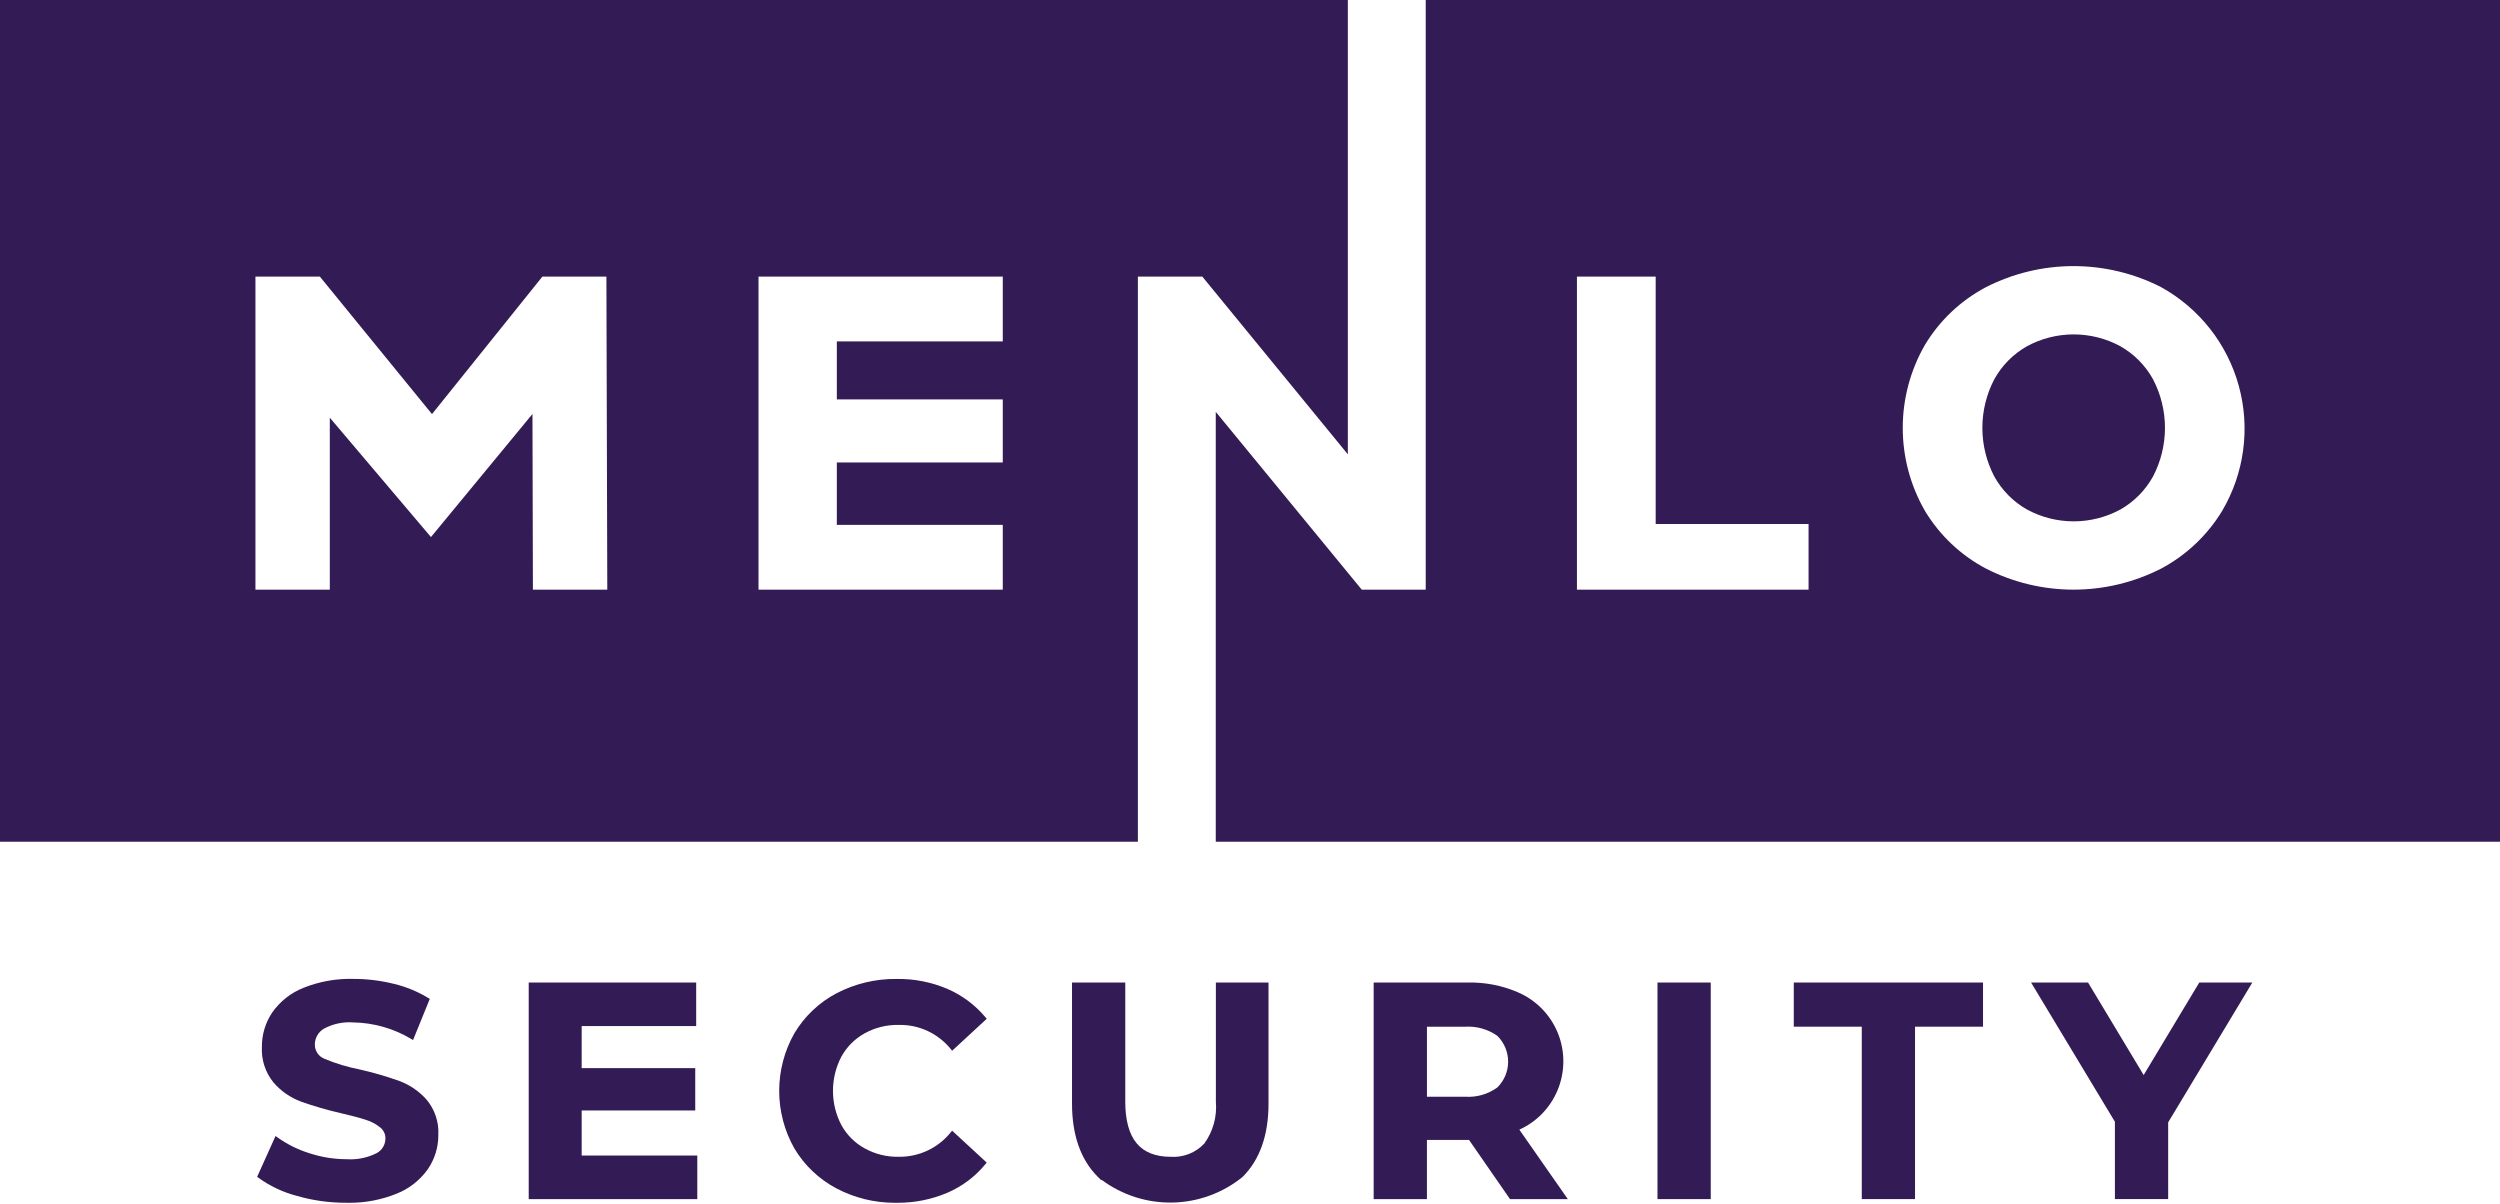 <svg width="700" height="337" viewBox="0 0 700 337" fill="none" xmlns="http://www.w3.org/2000/svg">
<path d="M593.719 96.957C589.7 94.775 585.2 93.633 580.628 93.633C576.055 93.633 571.555 94.775 567.536 96.957C563.692 99.139 560.526 102.344 558.391 106.215C556.204 110.411 555.062 115.073 555.062 119.805C555.062 124.537 556.204 129.198 558.391 133.394C560.526 137.265 563.69 140.47 567.534 142.653C571.553 144.836 576.054 145.979 580.628 145.979C585.201 145.979 589.702 144.836 593.721 142.653C597.564 140.469 600.726 137.263 602.859 133.392C605.048 129.197 606.191 124.535 606.191 119.804C606.191 115.072 605.048 110.41 602.859 106.215C600.726 102.344 597.562 99.14 593.719 96.957Z" fill="#331B55"/>
<path d="M318.607 77.44H336.643L336.986 77.86L377.394 127.209V0H0V235.677H318.607V77.44ZM149.215 165.1L149.09 115.91L120.668 150.377L92.345 116.953V165.1H71.524V77.44H89.555L120.958 115.949L151.875 77.44H169.792L170.042 165.1H149.215ZM280.778 111.833V129.489H234.311V146.954H280.778V165.1H212.384V77.44H280.778V95.584H234.311V111.834L280.778 111.833Z" fill="#331B55"/>
<path d="M399.201 0V165.1H381.289L340.414 115.322V235.677H700.003V0H399.201ZM506.398 165.1H441.543V77.44H463.591V146.713H506.398V165.1ZM622.219 143.022C618.069 149.871 612.144 155.471 605.072 159.229C597.49 163.088 589.103 165.1 580.596 165.1C572.089 165.1 563.702 163.088 556.12 159.229C549.028 155.494 543.096 149.887 538.968 143.017C534.907 135.955 532.77 127.951 532.77 119.805C532.77 111.658 534.907 103.655 538.968 96.593C543.097 89.723 549.029 84.116 556.12 80.38C563.701 76.521 572.088 74.509 580.596 74.509C589.104 74.509 597.491 76.521 605.072 80.38C610.373 83.306 615.033 87.264 618.777 92.022C622.522 96.779 625.275 102.239 626.873 108.078C628.472 113.918 628.883 120.018 628.084 126.019C627.284 132.021 625.29 137.801 622.219 143.018V143.022Z" fill="#331B55"/>
<path d="M111.818 302.672C108.149 301.366 104.405 300.28 100.606 299.422C97.301 298.78 94.069 297.803 90.961 296.507C90.137 296.21 89.425 295.665 88.923 294.948C88.42 294.23 88.151 293.375 88.154 292.499C88.149 291.611 88.374 290.737 88.807 289.962C89.24 289.187 89.865 288.536 90.623 288.074C93.144 286.69 96.012 286.066 98.88 286.277C104.59 286.365 110.176 287.949 115.081 290.872L115.654 291.212L120.34 279.69L119.925 279.44C116.927 277.616 113.66 276.276 110.245 275.467C106.574 274.555 102.805 274.093 99.023 274.092H98.991C94.189 273.956 89.409 274.809 84.95 276.599C81.435 277.995 78.404 280.388 76.23 283.484C74.307 286.342 73.295 289.717 73.329 293.162C73.146 296.756 74.301 300.289 76.57 303.081C78.635 305.486 81.277 307.329 84.248 308.436C87.911 309.742 91.65 310.828 95.444 311.686C98.345 312.357 100.686 312.981 102.419 313.545C103.898 313.993 105.276 314.725 106.476 315.7C106.936 316.067 107.306 316.535 107.556 317.068C107.807 317.601 107.932 318.184 107.921 318.772C107.92 319.621 107.688 320.453 107.249 321.18C106.811 321.906 106.184 322.5 105.434 322.897C102.83 324.198 99.926 324.778 97.023 324.579C93.498 324.572 89.996 324.007 86.647 322.906C83.454 321.92 80.439 320.427 77.718 318.486L77.149 318.079L72 329.509L72.375 329.785C75.619 332.126 79.269 333.844 83.14 334.854C87.559 336.125 92.133 336.771 96.731 336.772H96.899C97.224 336.781 97.548 336.786 97.873 336.786C102.362 336.79 106.812 335.934 110.979 334.262C114.517 332.873 117.575 330.484 119.78 327.387C121.725 324.566 122.755 321.215 122.731 317.789C122.926 314.216 121.766 310.702 119.481 307.949C117.402 305.584 114.769 303.771 111.818 302.672Z" fill="#331B55"/>
<path d="M162.869 310.927H194.669V299.076H162.869V287.303H194.932V275.109H148.039V335.748H195.243V323.559H162.868L162.869 310.927Z" fill="#331B55"/>
<path d="M242.11 289.331C245.042 287.707 248.355 286.895 251.705 286.98C254.479 286.925 257.228 287.506 259.742 288.678C262.257 289.849 264.47 291.581 266.211 293.74L266.597 294.213L276.28 285.264L275.933 284.846C273.038 281.383 269.368 278.65 265.22 276.869C260.735 274.967 255.9 274.026 251.029 274.106C245.181 274.039 239.407 275.418 234.221 278.121C229.34 280.696 225.262 284.566 222.435 289.306C219.641 294.226 218.172 299.788 218.172 305.446C218.172 311.104 219.641 316.665 222.435 321.585C225.264 326.319 229.339 330.184 234.215 332.759C239.22 335.395 244.791 336.774 250.448 336.779C250.775 336.779 251.099 336.779 251.425 336.779C256.148 336.784 260.823 335.842 265.175 334.009C269.359 332.226 273.05 329.457 275.933 325.94L276.275 325.523L266.589 316.584L266.206 317.06C264.461 319.224 262.248 320.964 259.732 322.148C257.217 323.332 254.466 323.931 251.686 323.898C248.343 323.977 245.039 323.166 242.113 321.548C239.367 320.036 237.106 317.777 235.591 315.033C234.043 312.074 233.233 308.785 233.232 305.445C233.231 302.106 234.038 298.816 235.585 295.856C237.1 293.109 239.363 290.846 242.11 289.331Z" fill="#331B55"/>
<path d="M340.447 308.533C340.793 312.687 339.64 316.827 337.197 320.203C335.996 321.481 334.525 322.476 332.892 323.115C331.259 323.754 329.505 324.022 327.755 323.899C323.537 323.899 320.342 322.627 318.255 320.115C316.147 317.568 315.075 313.661 315.075 308.489V275.114H300.164V309.007C300.164 317.844 302.602 324.757 307.427 329.553L308.403 330.512V330.313C314.136 334.602 321.136 336.855 328.294 336.716C335.452 336.577 342.359 334.053 347.92 329.545C352.74 324.752 355.185 317.841 355.185 308.998V275.109H340.444L340.447 308.533Z" fill="#331B55"/>
<path d="M436.084 305.343C438.253 300.206 438.293 294.418 436.195 289.251C434.097 284.085 430.033 279.963 424.896 277.793C420.494 275.909 415.738 274.994 410.951 275.112H384.625V335.753H399.539V319.182H411.329L422.805 335.753H438.986L425.415 316.302C430.228 314.128 434.04 310.212 436.084 305.343ZM419.281 304.468C416.656 306.386 413.435 307.311 410.191 307.077H399.545V287.482H410.231C413.433 287.278 416.608 288.173 419.231 290.019L419.388 290.173C421.258 292.087 422.296 294.663 422.276 297.339C422.257 300.015 421.18 302.575 419.281 304.462V304.468Z" fill="#331B55"/>
<path d="M479.008 275.109H464.094V335.751H479.008V275.109Z" fill="#331B55"/>
<path d="M502.258 287.473H521.297V335.745H536.208V287.473H555.244V275.109H502.258V287.473Z" fill="#331B55"/>
<path d="M615.792 275.113L600.226 301.012L584.822 275.387L584.657 275.109H568.703L592.173 314.088V335.742H607.087V314.262L630.646 275.116L615.792 275.113Z" fill="#331B55"/>
</svg>
